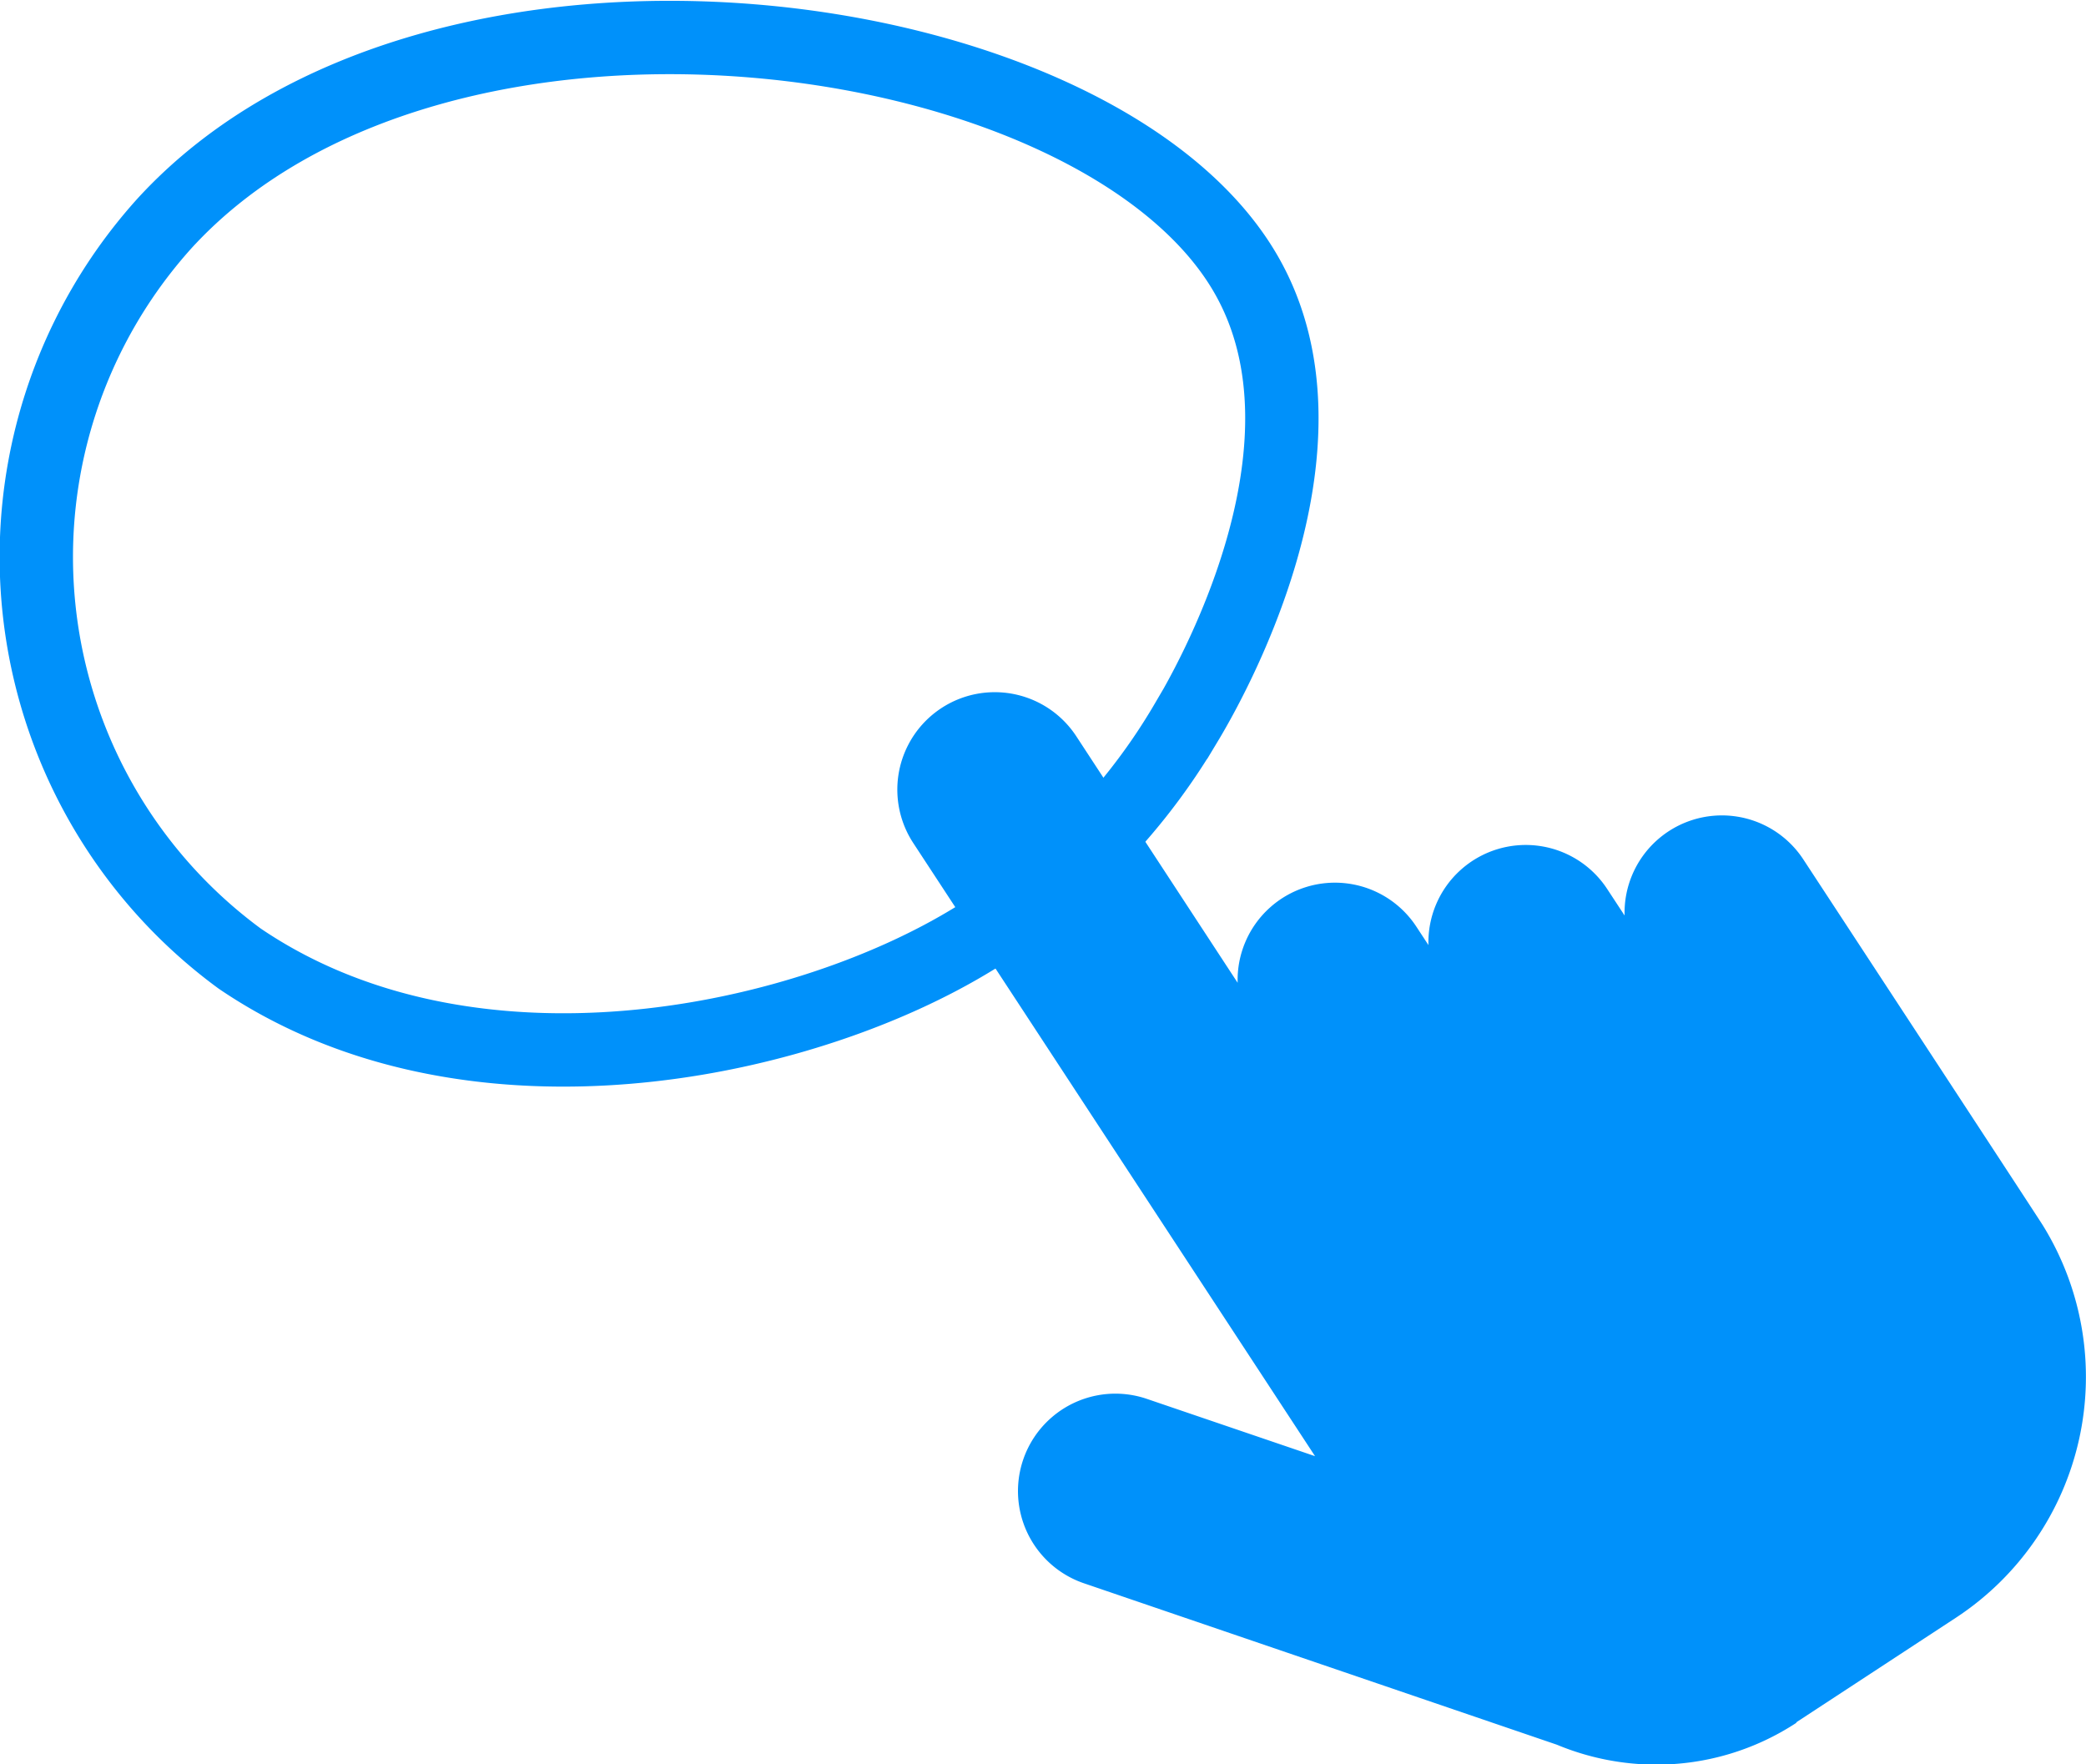 <svg xmlns="http://www.w3.org/2000/svg" width="28.437" height="24.052" viewBox="0 0 28.437 24.052">
  <g id="drawMap" transform="translate(-18.391 -7.542)">
    <g id="Group_5002" data-name="Group 5002" transform="translate(30.62 16.978)">
      <path id="Path_2709" data-name="Path 2709" d="M367.505,175.341l2.175-1.425a3.927,3.927,0,0,0,1.188-5.35c-.055-.091-3.108-4.749-3.265-4.988a1.327,1.327,0,0,0-2.437.764l-.237-.361a1.327,1.327,0,0,0-2.437.764l-.164-.25a1.327,1.327,0,0,0-2.437.764l-2.2-3.361a1.328,1.328,0,1,0-2.222,1.456l5.477,8.358-2.293-.781a1.328,1.328,0,0,0-.857,2.514l6.446,2.2a3.533,3.533,0,0,0,1.354.272,3.479,3.479,0,0,0,1.913-.571Z" transform="translate(-355.248 -161.298)" fill="#0091fa"/>
    </g>
    <path id="Path_2710" data-name="Path 2710" d="M21.8,15.388c.259-.43,2.186-3.728.81-6.11C20.586,5.772,11.572,4.534,7.865,8.591A6.791,6.791,0,0,0,8.892,18.608c2.939,2,7.093,1.286,9.536,0a8.468,8.468,0,0,0,3.371-3.22Z" transform="translate(12.765 2)" fill="none" stroke="#0091fa" stroke-width="1"/>
  </g>
</svg>
